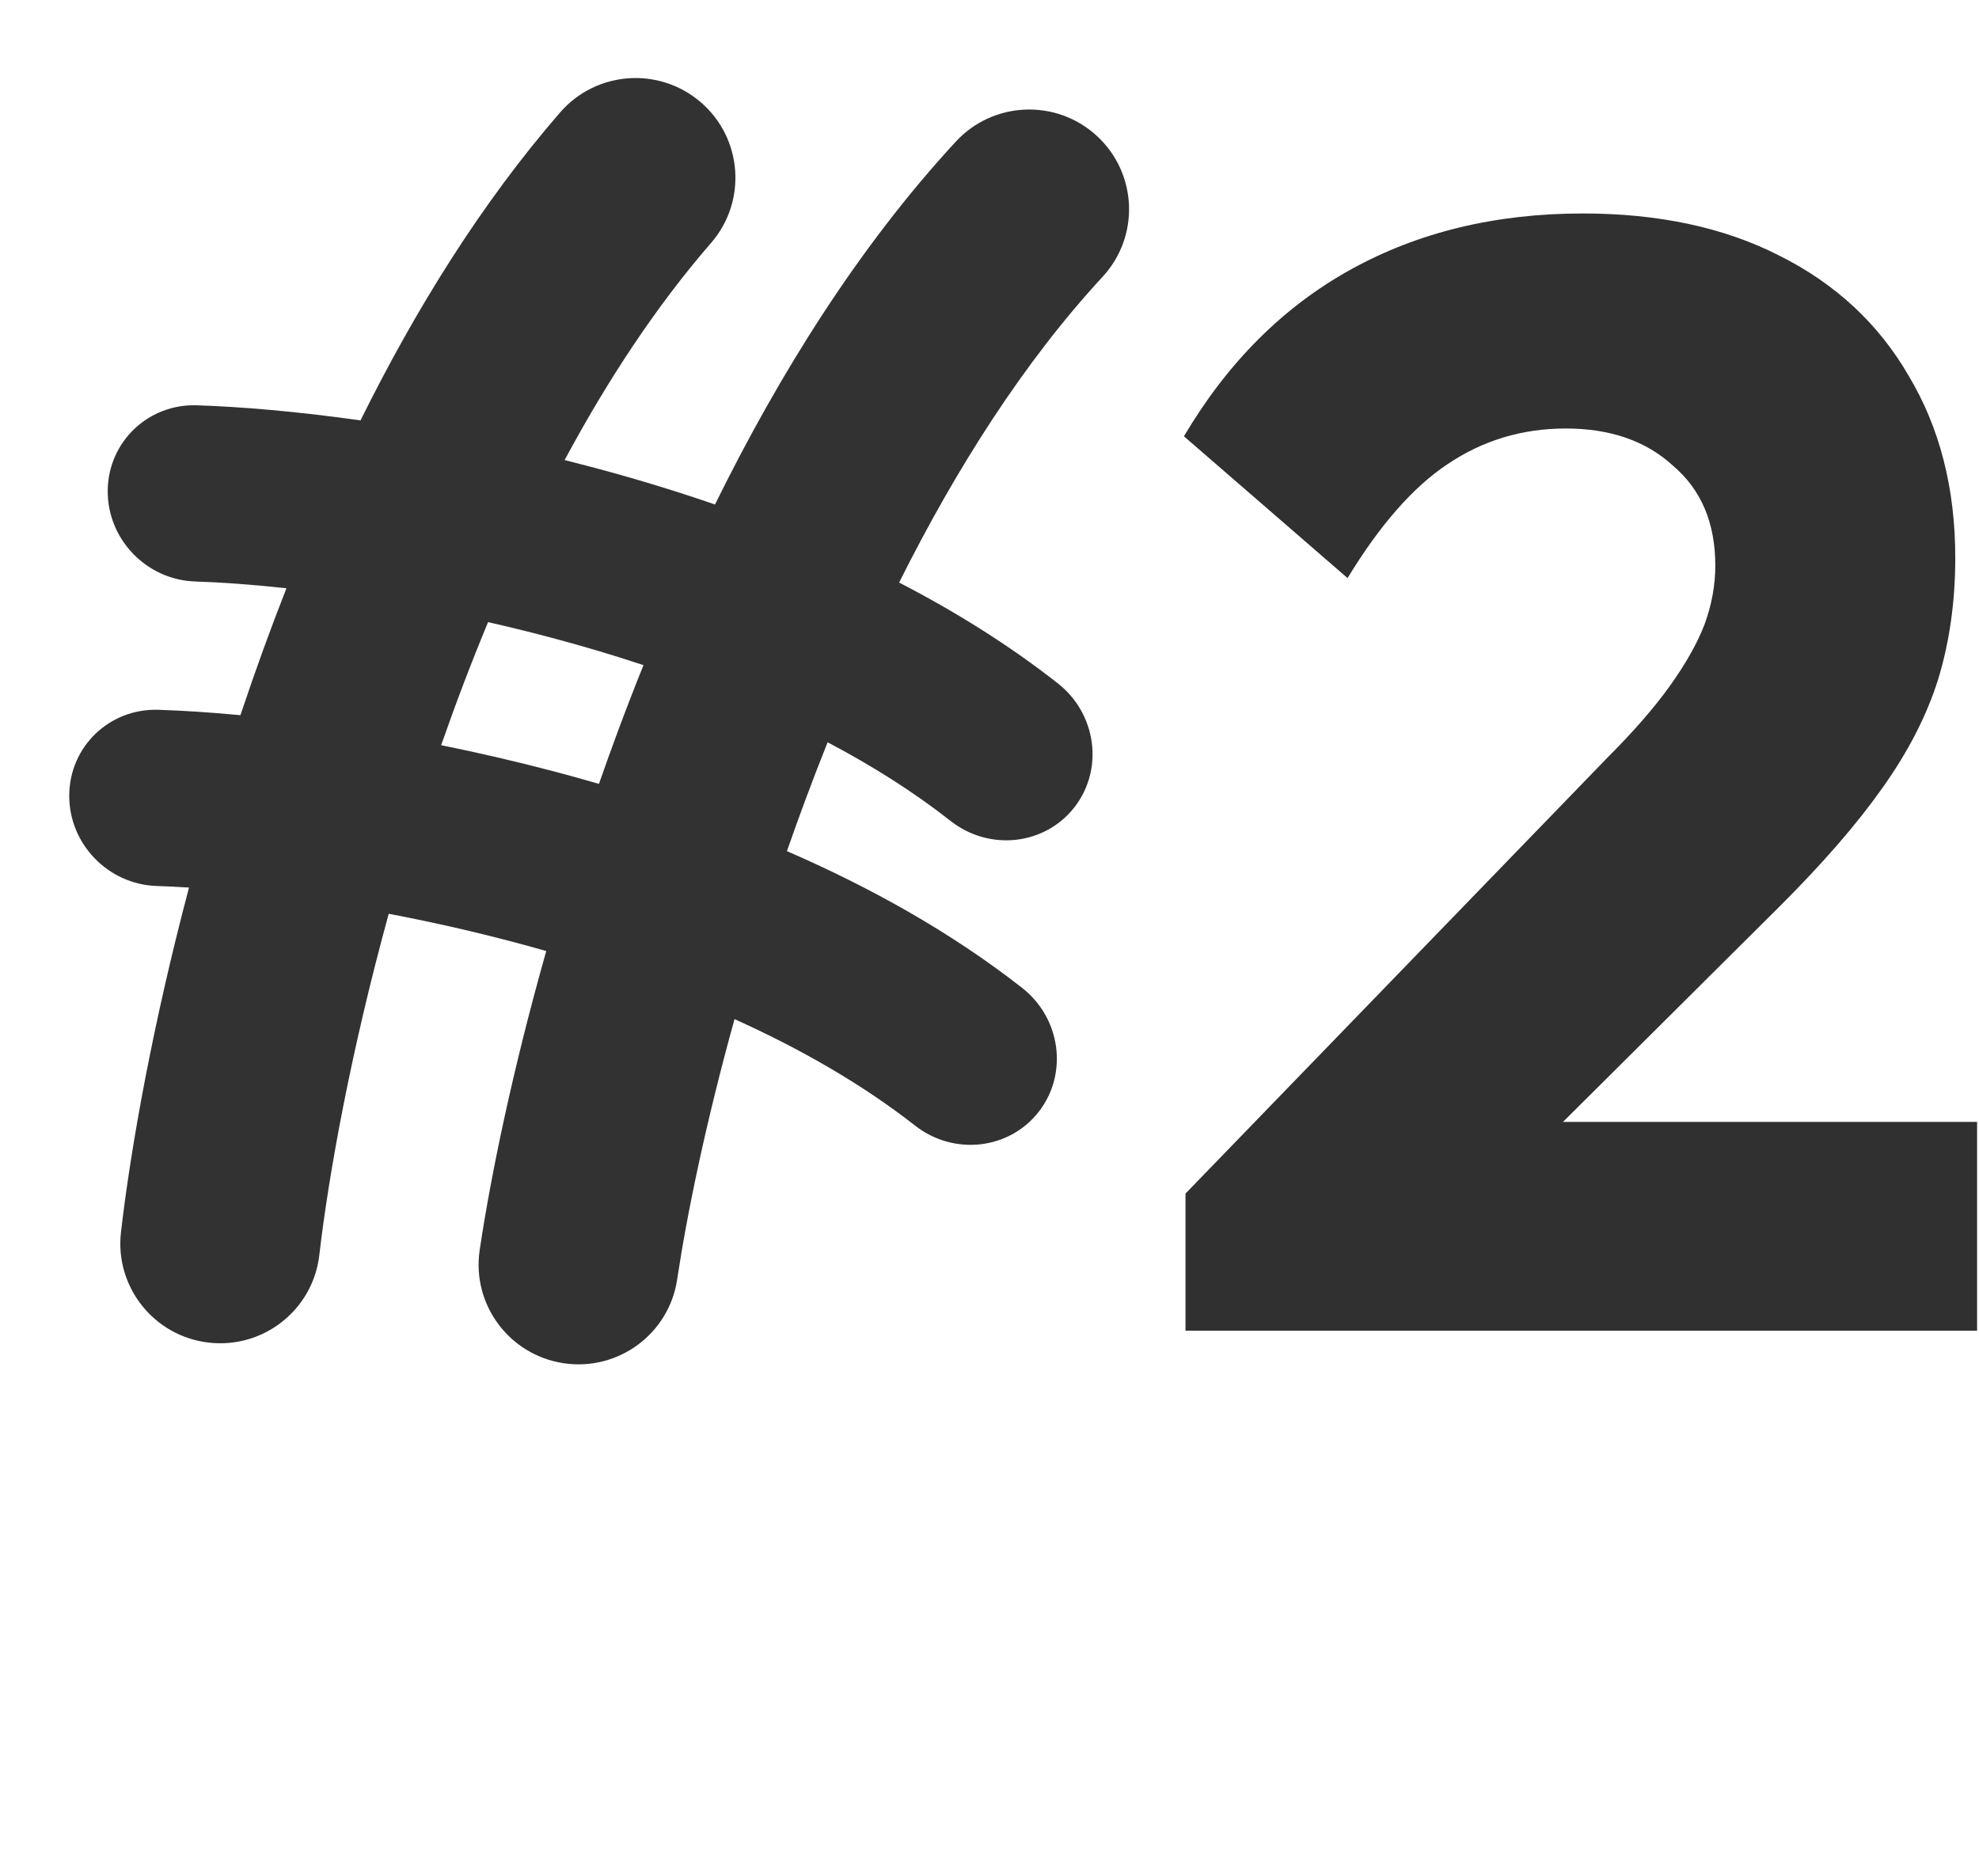 <svg xmlns="http://www.w3.org/2000/svg" width="635" height="602" viewBox="0 0 635 602" fill="none"><path d="M380.387 383L515.887 243C524.22 234.667 530.887 227 535.887 220C540.887 213 544.553 206.5 546.887 200.5C549.22 194.167 550.387 187.833 550.387 181.5C550.387 167.833 545.887 157.167 536.887 149.5C528.22 141.5 516.72 137.5 502.387 137.5C488.387 137.5 475.72 141.333 464.387 149C453.387 156.333 442.72 168.5 432.387 185.5L379.887 140C393.887 116.333 411.72 98.5 433.387 86.5C455.053 74.5 479.887 68.5 507.887 68.5C532.22 68.5 553.22 73 570.887 82C588.887 91 602.72 103.833 612.387 120.5C622.387 137.167 627.387 156.667 627.387 179C627.387 193 625.553 206 621.887 218C618.22 229.667 612.22 241.333 603.887 253C595.887 264.333 585.053 276.833 571.387 290.5L477.387 384L380.387 383ZM380.387 427V383L446.887 360H634.387V427H380.387Z" fill="#303030"></path><path fill-rule="evenodd" clip-rule="evenodd" d="M353.797 88.808C365.79 75.832 364.971 55.603 351.967 43.625C338.962 31.647 318.697 32.455 306.704 45.431C275.664 79.011 250.133 119.848 229.42 161.888C215.928 157.226 202.511 153.212 189.475 149.766C186.695 149.031 183.925 148.32 181.168 147.632C194.943 121.984 210.575 98.213 228.154 77.96C239.736 64.617 238.285 44.423 224.912 32.856C211.54 21.289 191.31 22.729 179.728 36.072C154.455 65.188 133.285 99.337 115.681 134.895C95.056 131.986 76.989 130.494 63.156 130.054C47.505 129.556 34.705 141.808 34.565 157.42C34.425 173.032 46.999 186.092 62.649 186.59C70.642 186.844 80.568 187.531 91.911 188.761C86.717 201.971 81.966 215.127 77.631 228.05C77.47 228.531 77.309 229.012 77.149 229.493C67.277 228.561 58.403 228.004 50.803 227.763C35.153 227.266 22.354 239.52 22.215 255.132C22.077 270.744 34.652 283.803 50.302 284.299C53.46 284.399 56.919 284.566 60.646 284.807C48.969 328.901 41.962 368.23 38.817 395.372C36.785 412.913 49.384 428.784 66.958 430.82C84.531 432.857 100.425 420.288 102.457 402.747C105.433 377.057 112.54 337.569 124.73 293.22C137.362 295.618 150.657 298.564 164.232 302.142C167.91 303.11 171.592 304.122 175.274 305.176C164.509 343.224 157.523 376.955 153.92 401.093C151.312 418.558 163.384 434.833 180.881 437.443C198.379 440.054 214.677 428.012 217.284 410.547C220.356 389.964 226.378 360.577 235.685 327.018C256.804 336.539 276.586 347.854 293.604 361.177C306.054 370.924 323.836 368.932 333.319 356.726C342.803 344.521 340.398 326.725 327.947 316.977C305.122 299.108 279.18 284.698 252.503 273.114C254.377 267.73 256.326 262.306 258.351 256.857C260.664 250.632 263.066 244.402 265.558 238.186C279.747 245.654 293.066 254.044 305.016 263.432C317.451 273.2 335.236 271.237 344.741 259.048C354.246 246.859 351.87 229.06 339.436 219.292C323.683 206.918 306.442 196.202 288.499 186.934C306.832 150.265 328.565 116.104 353.797 88.808ZM192.184 251.536C194.143 245.92 196.176 240.268 198.285 234.593C200.885 227.594 203.612 220.53 206.469 213.43C196.406 210.092 186.253 207.097 176.142 204.423C169.55 202.681 163.025 201.088 156.61 199.635C151.186 212.673 146.17 225.894 141.55 239.122C153.204 241.475 165.266 244.243 177.519 247.472C182.36 248.747 187.254 250.101 192.184 251.536Z" fill="#323232"></path></svg>